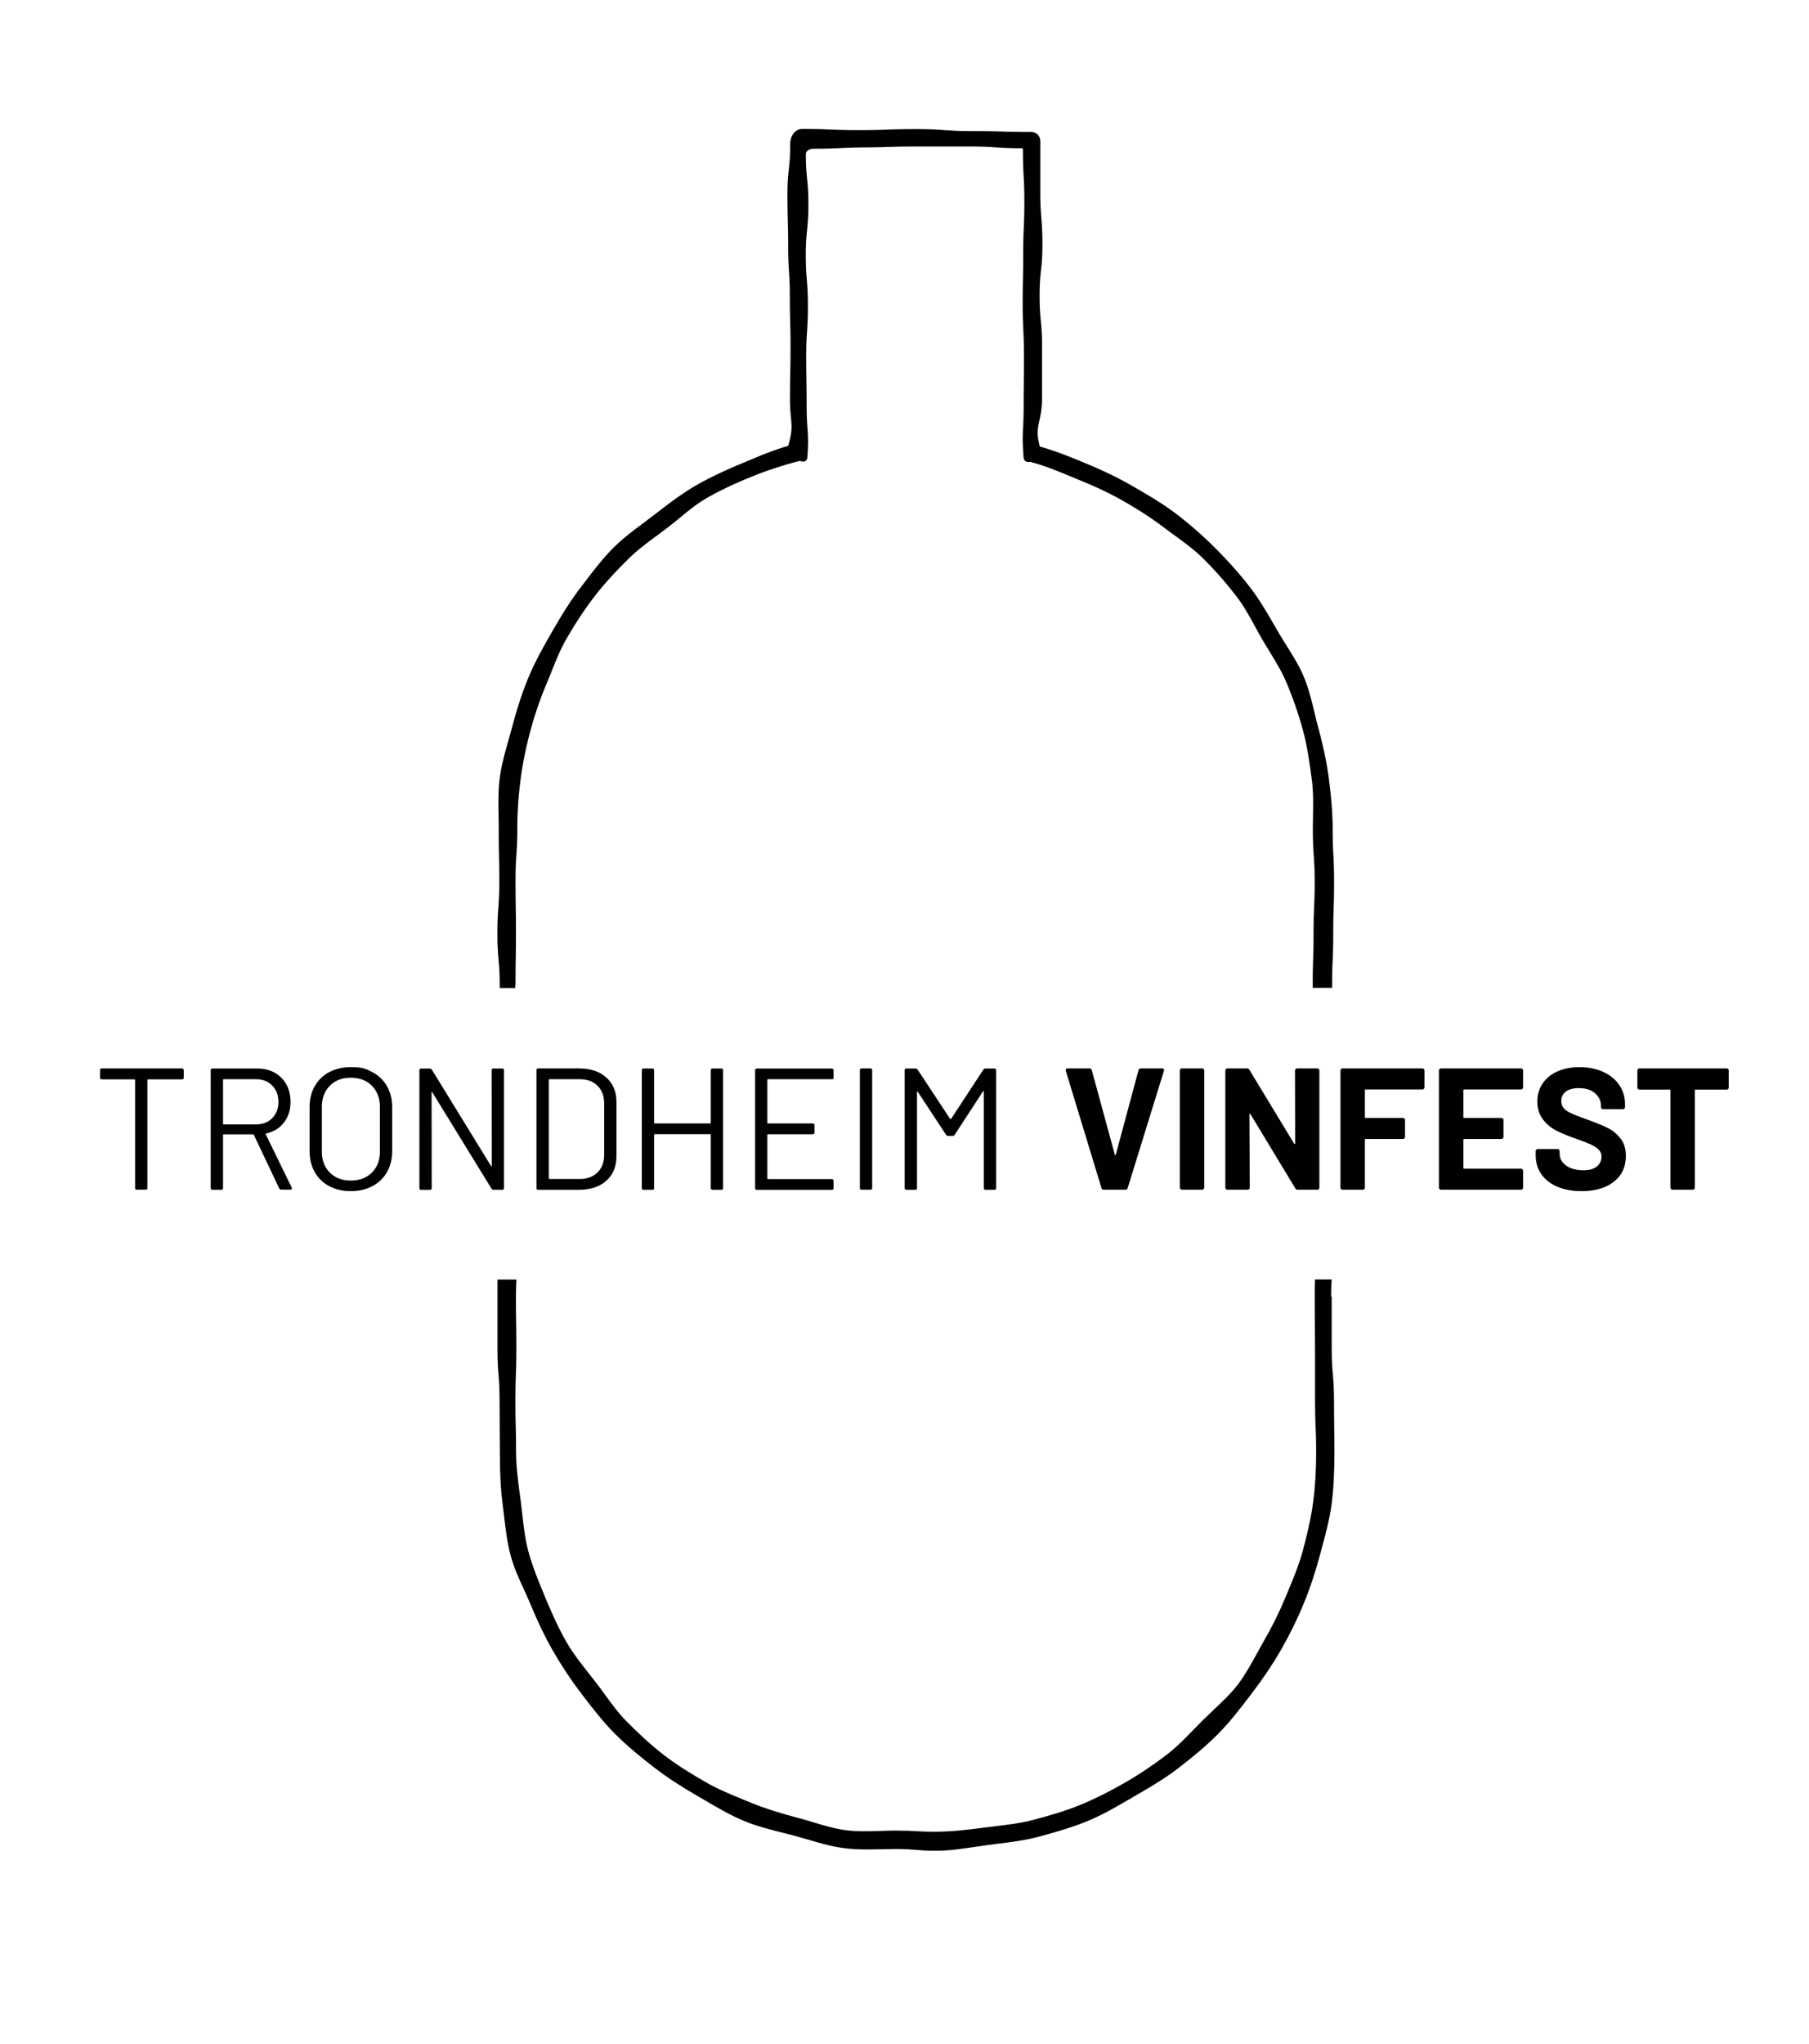 <?xml version="1.0" encoding="UTF-8"?>
<svg data-bbox="14.29 18.41 232.58 245.72" viewBox="0 0 258.33 291.67" xmlns="http://www.w3.org/2000/svg" data-type="color">
    <g>
        <path d="M190.09 185.03c0-1.07.03-1.82.07-2.44h-2.37c-.02.63-.04 1.39-.04 2.45 0 1.85.01 2.78.02 3.71.01.92.02 1.85.02 3.7v7.41c0 1.86.04 2.81.08 3.72s.08 1.84.08 3.68c0 2.54-.14 4.93-.43 7.11-.32 2.44-.93 4.89-1.48 6.96-.53 1.97-1.33 3.9-2.11 5.76l-.37.89c-.88 2.12-1.91 4.2-3.15 6.34-.33.58-.65 1.16-.97 1.75-.82 1.48-1.66 3.01-2.68 4.35-.99 1.28-2.21 2.43-3.39 3.54-.53.5-1.07 1.01-1.6 1.53-.41.41-.82.83-1.23 1.25-1.23 1.27-2.5 2.58-3.9 3.66-1.91 1.46-3.89 2.8-5.91 3.96-2.19 1.27-4.33 2.34-6.36 3.18-2.26.94-4.68 1.61-6.77 2.17-1.77.47-3.58.69-5.49.92-.5.06-1.01.12-1.51.19-2.47.32-4.71.59-7.05.59-1.39 0-2.09-.04-2.77-.08-.7-.04-1.42-.08-2.83-.08-.76 0-1.52.02-2.25.05-1.68.05-3.27.1-4.85-.1-1.64-.21-3.26-.7-4.82-1.17-.67-.2-1.37-.41-2.06-.59-2.18-.58-4.5-1.25-6.73-2.17-.37-.15-.73-.3-1.1-.45-1.81-.74-3.67-1.5-5.36-2.48-1.98-1.14-4.07-2.41-5.97-3.87-2.05-1.58-3.91-3.37-5.29-4.76-1.17-1.17-2.18-2.55-3.15-3.89-.41-.57-.82-1.13-1.25-1.68-.34-.44-.69-.88-1.03-1.32-1.11-1.4-2.25-2.85-3.15-4.4-1.26-2.17-2.25-4.46-3.06-6.4l-.09-.22c-.86-2.08-1.76-4.24-2.35-6.45-.45-1.68-.65-3.4-.85-5.22l-.21-1.79-.14-1.02c-.26-1.97-.54-4-.54-6.04 0-1.86-.03-2.81-.05-3.72-.03-.91-.05-1.85-.05-3.69s.04-2.78.07-3.69c.04-.92.07-1.86.07-3.72s-.02-2.8-.03-3.71c-.02-.91-.03-1.85-.03-3.7 0-1.07.03-1.82.07-2.44h-2.71v9.86c0 1.86.08 2.83.15 3.74.07.9.15 1.83.15 3.66s.01 2.78.02 3.71c.01.92.02 1.85.02 3.7 0 3 .12 5.28.4 7.4.07.55.14 1.11.2 1.66.22 1.89.45 3.84.95 5.69.45 1.67 1.17 3.25 1.87 4.77.32.69.65 1.41.94 2.12 1.09 2.64 2.12 4.76 3.22 6.67 1.32 2.28 2.66 4.29 4.1 6.17l.08.1c1.46 1.9 2.96 3.86 4.69 5.59 1.87 1.87 3.9 3.49 5.64 4.83 1.75 1.35 3.72 2.64 6.2 4.07.37.21.73.43 1.1.64 1.74 1.02 3.53 2.07 5.45 2.87 1.77.74 3.66 1.22 5.49 1.68.54.14 1.09.28 1.64.42.66.18 1.32.37 1.98.56 1.69.5 3.43 1.01 5.24 1.24 1.76.23 3.59.19 5.35.15.7-.02 1.39-.03 2.09-.03 1.38 0 2.05.06 2.76.12.7.06 1.42.13 2.85.13 1.88 0 3.73-.28 5.52-.54.62-.09 1.24-.19 1.86-.27.44-.06.88-.11 1.32-.17 1.98-.25 4.04-.5 6-1.02 2.31-.62 4.76-1.32 7.08-2.28 2.05-.85 3.97-1.97 5.83-3.05l.74-.43c1.99-1.15 4.25-2.46 6.26-4 2.39-1.84 4.14-3.33 5.65-4.85 1.68-1.68 3.16-3.6 4.58-5.46l.19-.25c1.62-2.11 2.98-4.12 4.16-6.15 1.27-2.19 2.38-4.43 3.3-6.65.92-2.21 1.71-4.58 2.37-7.04.1-.36.2-.72.29-1.09.54-1.99 1.1-4.05 1.38-6.17.28-2.15.41-4.51.41-7.44 0-1.86-.01-2.79-.03-3.71-.01-.92-.03-1.85-.03-3.7s-.09-2.83-.17-3.75c-.08-.94-.16-1.83-.16-3.66v-7.41Z" fill="#010101" data-color="1"/>
        <path d="M73.62 140.58c0-1.85.01-2.77.03-3.7.01-.93.03-1.86.03-3.71s-.01-2.78-.03-3.71c-.01-.92-.03-1.85-.03-3.7s.06-2.77.12-3.67c.06-.92.13-1.87.13-3.74 0-2.35.16-4.67.47-7.1.3-2.28.76-4.56 1.41-6.97a52 52 0 0 1 2.31-6.72c.22-.53.43-1.06.65-1.59.66-1.66 1.35-3.38 2.25-4.92 1.32-2.27 2.61-4.21 3.96-5.96 1.26-1.63 2.74-3.27 4.79-5.3 1.28-1.27 2.77-2.37 4.22-3.44.45-.33.9-.67 1.35-1.01a53 53 0 0 0 1.82-1.46c1.23-1.01 2.5-2.05 3.89-2.84 1.84-1.05 3.9-2.02 6.47-3.06 2.08-.84 4.37-1.59 6.76-2.21.02 0 .08.02.12.04.15.05.42.14.68-.03.09-.06.25-.21.27-.49.17-2.16.1-3.05.02-4.18-.05-.76-.12-1.62-.12-3.08 0-1.81-.02-2.73-.03-3.61s-.03-1.8-.03-3.6.06-2.69.12-3.57c.06-.89.12-1.82.12-3.64s-.08-2.75-.15-3.65c-.08-.92-.15-1.78-.15-3.56s.09-2.64.18-3.55c.09-.9.19-1.83.19-3.65s-.09-2.76-.18-3.65c-.09-.91-.18-1.78-.18-3.55 0-.45.53-.77 1.01-.77 1.95 0 2.88-.05 3.87-.09.89-.04 1.81-.09 3.58-.1 1.73-.01 2.65-.04 3.54-.07.99-.03 1.92-.06 3.91-.06h7.44c1.84 0 2.78.06 3.69.12.92.06 1.88.13 3.76.13.05 0 .2 0 .2.32 0 1.84.05 2.77.1 3.68.05.89.1 1.81.1 3.62s-.04 2.74-.08 3.63c-.04.9-.08 1.84-.08 3.67s-.02 2.74-.04 3.64-.04 1.83-.04 3.66.05 2.77.09 3.67c.04.89.09 1.81.09 3.62s0 2.73-.02 3.64c0 .91-.02 1.82-.02 3.65 0 1.4-.04 2.24-.08 2.99-.06 1.21-.1 2.08.07 4.35.02.26.14.41.24.49.22.18.47.15.61.13.04 0 .1-.01.12 0 1.93.5 3.79 1.27 5.59 2.01.36.15.73.3 1.09.45 2.59 1.05 4.64 2.01 6.43 3.03 2.32 1.32 4.27 2.59 5.97 3.88.5.38 1.01.75 1.52 1.12 1.41 1.03 2.86 2.09 4.09 3.31 1.64 1.63 3.24 3.44 4.73 5.38 1.03 1.33 1.87 2.86 2.68 4.34.33.6.66 1.2 1 1.79.34.58.69 1.15 1.04 1.72.88 1.45 1.8 2.94 2.45 4.51.97 2.32 1.75 4.6 2.34 6.77.6 2.23.92 4.51 1.26 7.04.23 1.74.2 3.48.17 5.32-.01.6-.02 1.2-.02 1.81 0 1.87.07 2.82.13 3.74.06.9.13 1.84.13 3.67s-.04 2.78-.08 3.68c-.04.92-.08 1.86-.08 3.73s-.03 2.78-.06 3.69c-.03.92-.06 1.86-.06 3.72v.35h2.77v-.36c0-1.84.04-2.78.08-3.68.04-.92.08-1.86.08-3.73s.03-2.78.06-3.69.06-1.86.06-3.72-.05-2.82-.1-3.73c-.05-.9-.1-1.84-.1-3.68 0-2.73-.3-5.39-.56-7.39-.36-2.72-1-5.3-1.52-7.24-.18-.66-.34-1.33-.5-2-.41-1.71-.84-3.48-1.53-5.14-.65-1.58-1.57-3.03-2.45-4.44-.41-.66-.84-1.34-1.23-2.01l-.33-.57c-1.1-1.91-2.24-3.89-3.61-5.69-1.38-1.81-2.99-3.62-4.9-5.55a56 56 0 0 0-5.55-4.9c-2-1.54-4.24-2.84-6.23-3.99-2.01-1.17-4.18-2.23-6.63-3.25-2.06-.86-4.38-1.82-6.77-2.49-.5-1.78-.32-2.58-.08-3.67.17-.78.39-1.75.39-3.27v-7.32c0-1.83-.09-2.79-.18-3.7-.09-.93-.17-1.8-.17-3.61s.1-2.68.2-3.6c.1-.91.2-1.86.2-3.71s-.08-2.79-.15-3.7c-.07-.89-.15-1.81-.15-3.61v-7.32c0-.86-.54-1.39-1.42-1.39-2.03 0-3.06-.03-4.06-.06s-2.04-.06-4.09-.06-3.04-.07-4.04-.14c-1.01-.07-2.05-.14-4.11-.14s-3.08.03-4.09.07c-1 .03-2.03.07-4.05.07s-3.05-.04-4.05-.08c-1.01-.04-2.05-.08-4.09-.08-1.08 0-1.72 1.08-1.72 2.13 0 1.79-.09 2.66-.19 3.58-.1.91-.2 1.84-.2 3.69s.03 2.75.05 3.65c.02.89.05 1.81.05 3.62s.06 2.76.12 3.66c.06.88.12 1.8.12 3.6s.03 2.75.05 3.65c.03.89.05 1.81.05 3.61s-.02 2.73-.04 3.62-.04 1.82-.04 3.64c0 1.23.08 2.07.14 2.74.12 1.29.19 2.02-.4 4.04-2 .56-3.78 1.31-5.65 2.09l-.85.36c-2.02.84-4.39 1.88-6.68 3.2-2.1 1.22-4.03 2.71-5.9 4.15l-.15.11c-.47.36-.95.72-1.42 1.08-1.48 1.11-3.01 2.25-4.34 3.59-1.53 1.53-2.85 3.28-4.14 4.97l-.58.76c-1.53 2-2.83 4.17-4.01 6.22-1.25 2.18-2.46 4.32-3.39 6.58-.83 2.01-1.57 4.25-2.31 7.03-.16.59-.32 1.17-.49 1.76-.5 1.76-1.02 3.58-1.27 5.46-.24 1.81-.2 3.68-.17 5.48.01.65.02 1.29.02 1.94 0 1.86.02 2.8.04 3.72.02.91.04 1.85.04 3.7s-.07 2.77-.13 3.67c-.07.92-.14 1.87-.14 3.74s.09 2.83.17 3.75c.08.94.16 1.83.16 3.66v.35h2.22v-.36Z" fill="#010101" data-color="1"/>
        <path d="M26.24 152.73v1.06c0 .17-.08.25-.25.25h-4.84c-.07 0-.1.03-.1.1v15.4c0 .17-.08.25-.25.25h-1.26c-.17 0-.25-.08-.25-.25v-15.4c0-.07-.03-.1-.1-.1h-4.65c-.17 0-.25-.08-.25-.25v-1.06c0-.17.08-.25.25-.25h11.44c.16 0 .25.08.25.25Z" fill="#010101" data-color="1"/>
        <path d="m39.88 169.62-3.63-7.66s-.05-.07-.1-.07h-4.2c-.07 0-.1.03-.1.1v7.56c0 .17-.08.25-.25.25h-1.26c-.17 0-.25-.08-.25-.25v-16.81c0-.17.08-.25.25-.25h6.4c1.42 0 2.56.44 3.44 1.32.87.88 1.31 2.03 1.31 3.45 0 1.15-.31 2.13-.94 2.94s-1.47 1.33-2.55 1.56c-.07.03-.08.07-.05.12l3.71 7.61s.02.07.02.12c0 .12-.07.17-.2.17h-1.31c-.15 0-.25-.06-.3-.17Zm-8.03-15.5v6.25c0 .07.03.1.1.1h4.6c.96 0 1.73-.3 2.32-.89s.89-1.37.89-2.32-.3-1.73-.89-2.34-1.37-.9-2.32-.9h-4.6c-.07 0-.1.03-.1.1" fill="#010101" data-color="1"/>
        <path d="M47 169.27a5.05 5.05 0 0 1-2.06-2.01c-.49-.87-.73-1.87-.73-3v-6.23c0-1.14.24-2.14.73-3 .49-.87 1.17-1.54 2.06-2.01q1.335-.72 3.09-.72c1.755 0 2.2.24 3.1.72a5.1 5.1 0 0 1 2.08 2.01c.49.87.73 1.87.73 3v6.23c0 1.14-.24 2.14-.73 3s-1.18 1.54-2.08 2.01c-.9.48-1.93.72-3.1.72s-2.2-.24-3.09-.72m6.11-1.93c.76-.76 1.14-1.76 1.14-3.02v-6.33q0-1.875-1.14-3.03c-.76-.77-1.76-1.15-3.02-1.15s-2.23.38-2.99 1.15q-1.14 1.155-1.14 3.03v6.33c0 1.25.38 2.26 1.14 3.02s1.75 1.14 2.99 1.14 2.26-.38 3.02-1.14" fill="#010101" data-color="1"/>
        <path d="M70.46 152.49h1.26c.16 0 .25.08.25.25v16.81c0 .17-.08.25-.25.25h-1.24c-.12 0-.21-.06-.3-.17l-8.43-13.72s-.04-.07-.07-.06c-.03 0-.05.04-.05.09l.02 13.62c0 .17-.08.25-.25.25h-1.26c-.17 0-.25-.08-.25-.25v-16.81c0-.17.08-.25.25-.25h1.24c.12 0 .21.06.3.17l8.43 13.72s.04.07.07.06c.03 0 .05-.04.05-.09l-.02-13.62c0-.17.08-.25.25-.25" fill="#010101" data-color="1"/>
        <path d="M76.61 169.54v-16.81c0-.17.08-.25.25-.25h5.83c1.63 0 2.93.43 3.89 1.29s1.45 2.02 1.45 3.49v7.76c0 1.47-.48 2.63-1.45 3.49-.96.86-2.26 1.29-3.89 1.29h-5.83c-.17 0-.25-.08-.25-.25Zm1.86-1.28h4.3c1.07 0 1.92-.31 2.56-.94s.95-1.47.95-2.52v-7.29c0-1.07-.31-1.92-.94-2.55s-1.48-.94-2.57-.94h-4.3c-.07 0-.1.03-.1.1v14.04c0 .07.03.1.1.1" fill="#010101" data-color="1"/>
        <path d="M101.75 152.49h1.26c.16 0 .25.08.25.25v16.81c0 .17-.08.25-.25.25h-1.26c-.17 0-.25-.08-.25-.25v-7.59c0-.07-.03-.1-.1-.1h-7.89c-.07 0-.1.03-.1.1v7.59c0 .17-.08.25-.25.25H91.9c-.17 0-.25-.08-.25-.25v-16.81c0-.17.08-.25.25-.25h1.26c.16 0 .25.08.25.25v7.49c0 .07.03.1.1.1h7.89c.07 0 .1-.03.1-.1v-7.49c0-.17.08-.25.25-.25" fill="#010101" data-color="1"/>
        <path d="M118.78 154.02h-9.1c-.07 0-.1.03-.1.1v6.11c0 .07.03.1.1.1h6.38c.16 0 .25.08.25.25v1.04c0 .17-.08.25-.25.25h-6.38c-.07 0-.1.03-.1.1v6.2c0 .07.03.1.1.1h9.1c.16 0 .25.08.25.25v1.04c0 .17-.08.25-.25.25h-10.7c-.17 0-.25-.08-.25-.25v-16.81c0-.17.08-.25.25-.25h10.7c.16 0 .25.08.25.25v1.04c0 .17-.08.25-.25.25Z" fill="#010101" data-color="1"/>
        <path d="M122.79 169.54v-16.81c0-.17.08-.25.25-.25h1.26c.16 0 .25.08.25.25v16.81c0 .17-.08.25-.25.25h-1.26c-.17 0-.25-.08-.25-.25" fill="#010101" data-color="1"/>
        <path d="M140.71 152.49H142c.16 0 .25.08.25.25v16.81c0 .17-.08.25-.25.25h-1.26c-.17 0-.25-.08-.25-.25v-13.74s-.02-.08-.05-.1-.06 0-.07.05l-4.03 6.18c-.08.12-.18.17-.3.17h-.64c-.12 0-.21-.05-.3-.15l-4.03-6.13s-.04-.07-.07-.05-.05.05-.05.1v13.67c0 .17-.08.25-.25.25h-1.26c-.17 0-.25-.08-.25-.25v-16.81c0-.17.08-.25.25-.25h1.29q.195 0 .3.15l4.65 7.04s.04.03.07.03.06 0 .07-.03l4.6-7.02c.08-.12.18-.17.3-.17Z" fill="#010101" data-color="1"/>
        <path d="m157.29 169.54-5.09-16.71-.02-.1c0-.17.09-.25.27-.25h3.11c.18 0 .3.08.35.25l3.29 12.06s.04.07.07.07.06-.02.07-.07l3.24-12.06c.05-.17.16-.25.35-.25h3.04c.1 0 .17.03.22.1s.06.15.02.25l-5.17 16.71c-.05.17-.16.25-.32.25h-3.11c-.17 0-.27-.08-.32-.25" fill="#010101" data-color="1"/>
        <path d="M168.57 169.7a.3.3 0 0 1-.09-.21v-16.71q0-.12.09-.21t.21-.09h2.89q.12 0 .21.09t.09.21v16.71q0 .12-.09.21t-.21.09h-2.89q-.12 0-.21-.09" fill="#010101" data-color="1"/>
        <path d="M185.01 152.57q.09-.09.21-.09h2.89q.12 0 .21.09t.09.21v16.71q0 .12-.09.21t-.21.09h-2.79c-.17 0-.28-.07-.35-.2l-6.4-10.58s-.07-.07-.1-.06c-.03 0-.05.04-.05.11l.05 10.43q0 .12-.09.21t-.21.09h-2.89q-.12 0-.21-.09a.3.3 0 0 1-.09-.21v-16.71q0-.12.09-.21t.21-.09h2.79c.16 0 .28.07.35.2l6.38 10.53s.07.07.1.06c.03 0 .05-.04.05-.11l-.02-10.38q0-.12.09-.21Z" fill="#010101" data-color="1"/>
        <path d="M203.32 155.39q-.09.09-.21.09h-8.08q-.12 0-.12.12v3.83q0 .12.12.12h5.31q.12 0 .21.09c.09.09.09.13.09.21v2.4q0 .12-.09.21c-.09.09-.13.09-.21.09h-5.31q-.12 0-.12.12v6.82q0 .12-.09.21t-.21.09h-2.89q-.12 0-.21-.09a.3.3 0 0 1-.09-.21v-16.71q0-.12.09-.21t.21-.09h11.4q.12 0 .21.09t.09.21v2.4q0 .12-.09.21Z" fill="#010101" data-color="1"/>
        <path d="M217.41 155.39q-.09.09-.21.09h-8.11q-.12 0-.12.12v3.83q0 .12.12.12h5.31q.12 0 .21.09c.09.09.09.13.09.21v2.4q0 .12-.09.21c-.09.09-.13.09-.21.09h-5.31q-.12 0-.12.12v4q0 .12.12.12h8.11q.12 0 .21.09t.09.21v2.4q0 .12-.09.21t-.21.09h-11.42q-.12 0-.21-.09a.3.3 0 0 1-.09-.21v-16.71q0-.12.09-.21t.21-.09h11.42q.12 0 .21.09t.09.21v2.4q0 .12-.09.21" fill="#010101" data-color="1"/>
        <path d="M222.39 169.36c-.99-.42-1.75-1.02-2.29-1.8s-.8-1.69-.8-2.73v-.54q0-.12.09-.21t.21-.09h2.82q.12 0 .21.09t.09.21v.37c0 .66.31 1.22.92 1.67s1.43.68 2.47.68c.87 0 1.52-.19 1.95-.56s.64-.83.64-1.37c0-.4-.13-.73-.4-1q-.39-.405-1.08-.72c-.69-.315-1.17-.49-2.16-.85-1.1-.38-2.04-.77-2.81-1.16s-1.41-.93-1.93-1.62c-.52-.68-.78-1.53-.78-2.53s.26-1.85.77-2.6q.765-1.11 2.13-1.71c.91-.4 1.95-.59 3.14-.59 1.25 0 2.37.22 3.35.67.98.44 1.75 1.07 2.3 1.87s.83 1.73.83 2.78v.37q0 .12-.09.21t-.21.09h-2.84q-.12 0-.21-.09a.3.3 0 0 1-.09-.21v-.2c0-.69-.28-1.28-.85-1.77s-1.35-.73-2.34-.73c-.77 0-1.38.17-1.82.49-.44.33-.65.78-.65 1.36 0 .41.13.76.38 1.04.26.28.63.53 1.14.75q.75.33 2.34.9 1.755.645 2.76 1.14t1.8 1.47c.54.65.8 1.5.8 2.53 0 1.55-.57 2.77-1.71 3.67q-1.71 1.35-4.62 1.35c-1.32 0-2.47-.21-3.46-.63" fill="#010101" data-color="1"/>
        <path d="M246.78 152.57q.09.09.09.21v2.42q0 .12-.09.21t-.21.09h-4.42q-.12 0-.12.12v13.87q0 .12-.09.21t-.21.09h-2.89q-.12 0-.21-.09a.3.3 0 0 1-.09-.21v-13.87q0-.12-.12-.12h-4.3q-.12 0-.21-.09a.3.3 0 0 1-.09-.21v-2.42q0-.12.09-.21t.21-.09h12.46q.12 0 .21.09Z" fill="#010101" data-color="1"/>
    </g>
</svg>
